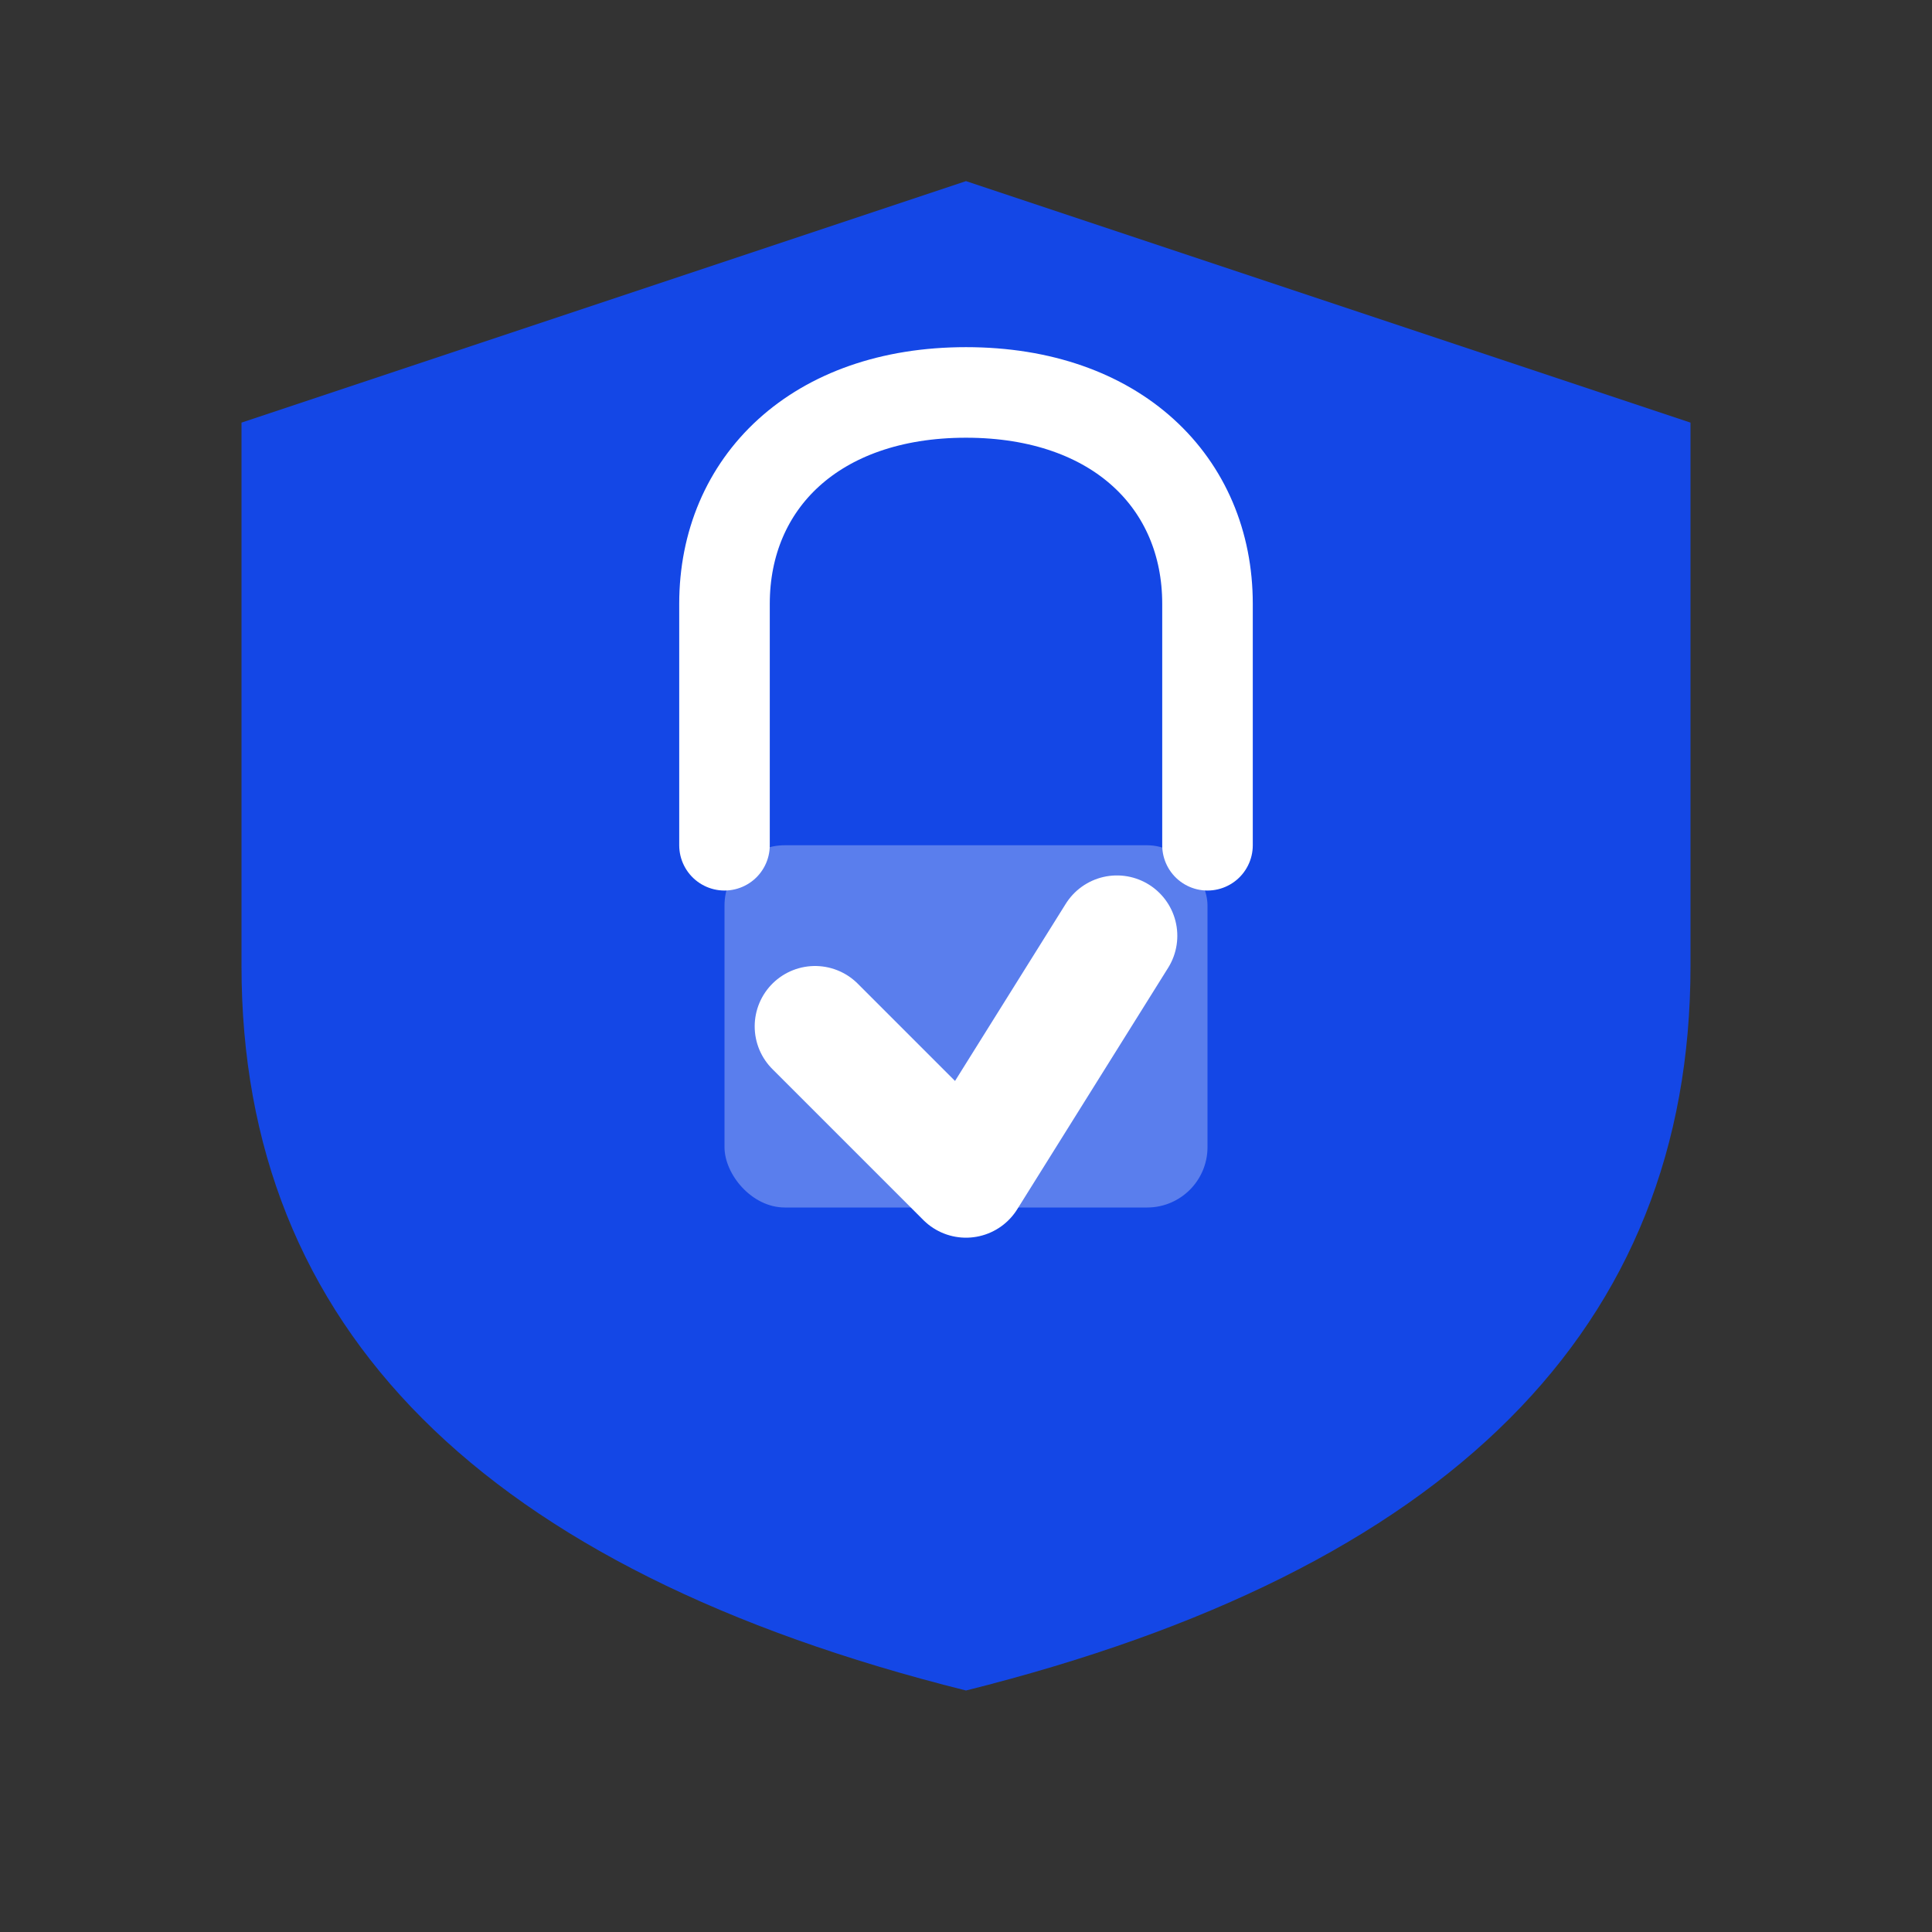 <svg width="32" height="32" viewBox="0 0 32 32" xmlns="http://www.w3.org/2000/svg">
  <rect x="0" y="0" width="32" height="32" fill="#333333" stroke="none"/>
  <!-- Shield background -->
  <path d="M 16 3 L 4 7 L 4 16 C 4 22 8 26 16 28 C 24 26 28 22 28 16 L 28 7 Z" 
        fill="#1447e6"/>
  <!-- Lock -->
  <rect x="12" y="14" width="8" height="6" rx="1" fill="white" opacity="0.3"/>
  <path d="M 12 14 L 12 10 C 12 8 13.5 6.5 16 6.5 C 18.5 6.5 20 8 20 10 L 20 14" 
        stroke="white" 
        stroke-width="1.5" 
        fill="none" 
        stroke-linecap="round"/>
  <!-- Checkmark -->
  <path d="M 13.5 17 L 16 19.5 L 18.5 15.5" 
        stroke="white" 
        stroke-width="2" 
        fill="none" 
        stroke-linecap="round" 
        stroke-linejoin="round"/>
</svg>

